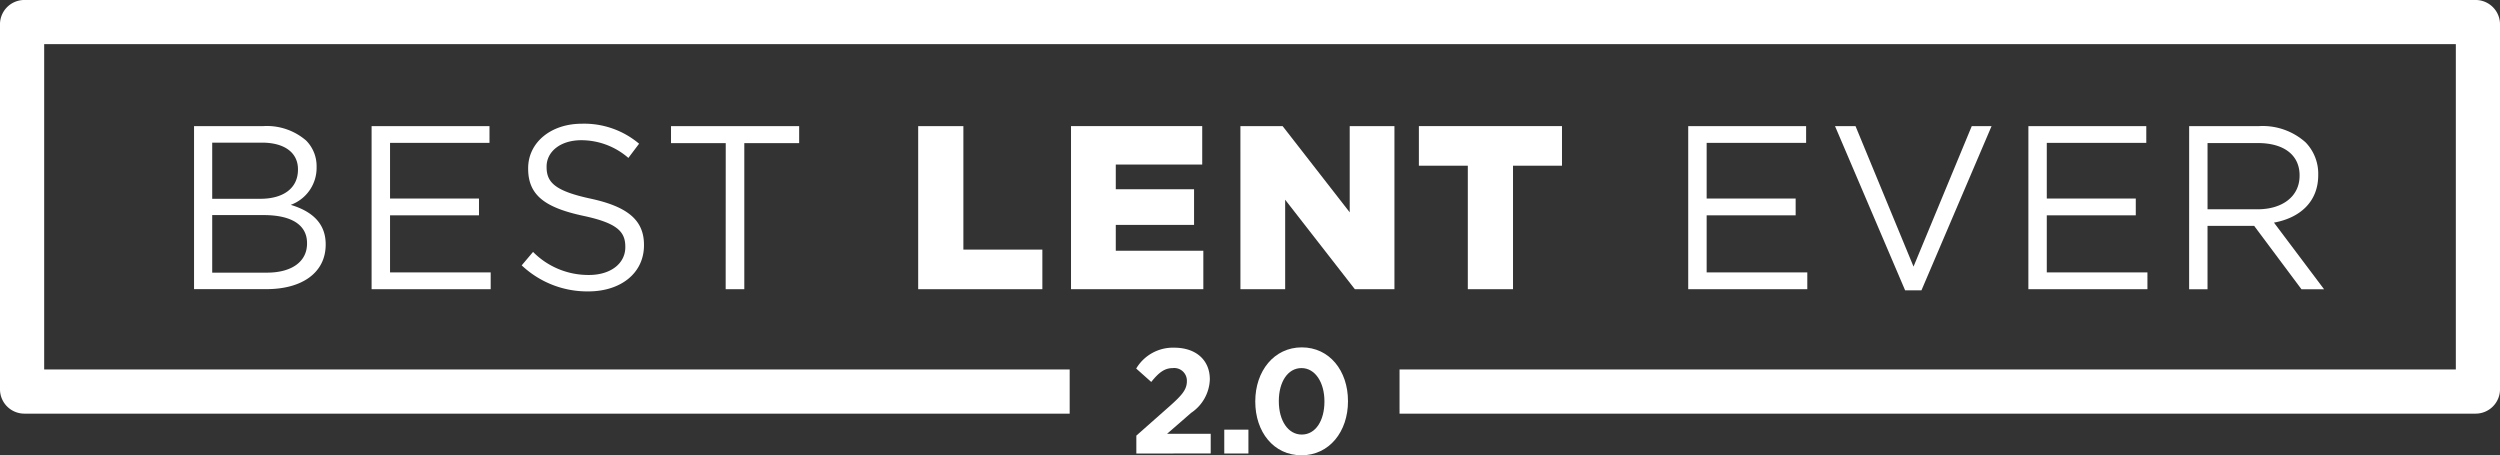 <svg xmlns="http://www.w3.org/2000/svg" width="225.119" height="40.998" viewBox="0 0 225.119 40.998">
  <rect x="0" y="0" width="225.119" height="40.998" fill="#333333" stroke="none"/>
  <g id="Group_4876" data-name="Group 4876" transform="translate(4003.462 7000.656)">
    <g id="Group_4861" data-name="Group 4861" transform="translate(-4003.462 -7000.656)">
      <path id="Path_24548" data-name="Path 24548" d="M46.706,30.226h6.252a5.394,5.394,0,0,1,3.84,1.3,3.262,3.262,0,0,1,.944,2.35v.042a3.547,3.547,0,0,1-2.329,3.4c1.742.524,3.147,1.532,3.147,3.546V40.9c0,2.517-2.119,4.007-5.329,4.007H46.706Zm9.358,3.881c0-1.447-1.154-2.392-3.252-2.392H48.342v5.056h4.344c1.993,0,3.378-.9,3.378-2.623ZM52.979,38.24H48.342v5.182h4.931c2.224,0,3.608-.986,3.608-2.623v-.042c0-1.595-1.343-2.518-3.9-2.518" transform="translate(-29.233 -18.871)" fill="#fff"/>
      <path id="Path_24549" data-name="Path 24549" d="M89.439,30.226h10.616v1.512H91.1v5.013H99.11v1.51H91.1V43.4h9.063v1.51H89.439Z" transform="translate(-55.978 -18.871)" fill="#fff"/>
      <path id="Path_24550" data-name="Path 24550" d="M125.553,42.415l1.028-1.217a7,7,0,0,0,5.035,2.077c1.972,0,3.273-1.048,3.273-2.5v-.042c0-1.364-.734-2.14-3.818-2.791-3.378-.734-4.931-1.825-4.931-4.238v-.042c0-2.308,2.035-4.007,4.826-4.007a7.66,7.66,0,0,1,5.163,1.8l-.965,1.28a6.45,6.45,0,0,0-4.238-1.595c-1.908,0-3.126,1.048-3.126,2.371v.042c0,1.384.755,2.161,3.986,2.853,3.273.713,4.784,1.908,4.784,4.153v.042c0,2.517-2.1,4.153-5.013,4.153a8.593,8.593,0,0,1-6-2.347" transform="translate(-78.581 -18.514)" fill="#fff"/>
      <path id="Path_24551" data-name="Path 24551" d="M166.428,31.758H161.5V30.226h11.539v1.532H168.1V44.912h-1.678Z" transform="translate(-101.077 -18.871)" fill="#fff"/>
      <path id="Path_24552" data-name="Path 24552" d="M221,30.226h4.07v11.12h7.112v3.566H221Z" transform="translate(-138.32 -18.871)" fill="#fff"/>
      <path id="Path_24553" data-name="Path 24553" d="M257.785,30.226H269.6v3.462h-7.784v2.224h7.049v3.21h-7.049V41.45H269.7v3.462H257.785Z" transform="translate(-161.343 -18.871)" fill="#fff"/>
      <path id="Path_24554" data-name="Path 24554" d="M298.557,30.226h3.8l6.042,7.763V30.226h4.028V44.912h-3.567l-6.273-8.056v8.056h-4.028Z" transform="translate(-186.861 -18.871)" fill="#fff"/>
      <path id="Path_24555" data-name="Path 24555" d="M345.92,33.792h-4.406V30.226H354.4v3.566H349.99v11.12h-4.07Z" transform="translate(-213.747 -18.871)" fill="#fff"/>
      <path id="Path_24556" data-name="Path 24556" d="M406.34,30.226h10.616v1.512H408v5.013h8.014v1.51H408V43.4h9.063v1.51H406.34Z" transform="translate(-254.32 -18.871)" fill="#fff"/>
      <path id="Path_24557" data-name="Path 24557" d="M441.67,30.226h1.846l5.224,12.651,5.245-12.651h1.783l-6.315,14.791h-1.469Z" transform="translate(-276.432 -18.871)" fill="#fff"/>
      <path id="Path_24558" data-name="Path 24558" d="M488.215,30.226h10.616v1.512h-8.96v5.013h8.014v1.51h-8.014V43.4h9.063v1.51H488.213Z" transform="translate(-305.563 -18.871)" fill="#fff"/>
      <path id="Path_24559" data-name="Path 24559" d="M526.911,30.226h6.315a5.789,5.789,0,0,1,4.175,1.469,4.056,4.056,0,0,1,1.133,2.9v.042c0,2.434-1.678,3.86-3.986,4.28l4.511,6h-2.035l-4.259-5.707h-4.2v5.707h-1.657Zm6.168,7.49c2.2,0,3.776-1.133,3.776-3.021v-.042c0-1.8-1.384-2.9-3.756-2.9h-4.532v5.959Z" transform="translate(-329.783 -18.871)" fill="#fff"/>
      <path id="Path_24560" data-name="Path 24560" d="M2.195,0A2.193,2.193,0,0,0,0,2.194V35.054a2.194,2.194,0,0,0,2.193,2.194h94.13V33.272H3.979V3.978H221.143V33.272H126.026v3.976h96.9a2.194,2.194,0,0,0,2.194-2.194V2.2A2.194,2.194,0,0,0,222.927,0Z" transform="translate(-0.001 -0.001)" fill="#fff"/>
      <path id="Path_24561" data-name="Path 24561" d="M273.485,93.087V91.476l3.006-2.657c1.1-.979,1.544-1.49,1.544-2.241a1.14,1.14,0,0,0-1.275-1.181c-.725,0-1.248.389-1.933,1.248l-1.355-1.208a3.846,3.846,0,0,1,3.422-1.879c1.973,0,3.208,1.127,3.208,2.845v.027a3.769,3.769,0,0,1-1.678,2.993l-2.174,1.892h3.932v1.771Z" transform="translate(-171.16 -52.25)" fill="#fff"/>
      <rect id="Rectangle_13488" data-name="Rectangle 13488" width="2.174" height="2.147" transform="translate(110.243 38.689)" fill="#fff"/>
      <path id="Path_24562" data-name="Path 24562" d="M302.133,88.371v-.027c0-2.725,1.692-4.859,4.188-4.859s4.161,2.107,4.161,4.832v.027c0,2.724-1.678,4.858-4.188,4.858s-4.161-2.107-4.161-4.832m6.228,0v-.027c0-1.7-.832-2.993-2.067-2.993s-2.04,1.248-2.04,2.966v.027c0,1.718.819,2.993,2.067,2.993s2.04-1.262,2.04-2.966" transform="translate(-189.099 -52.205)" fill="#fff"/>
    </g>
  </g>
</svg>

